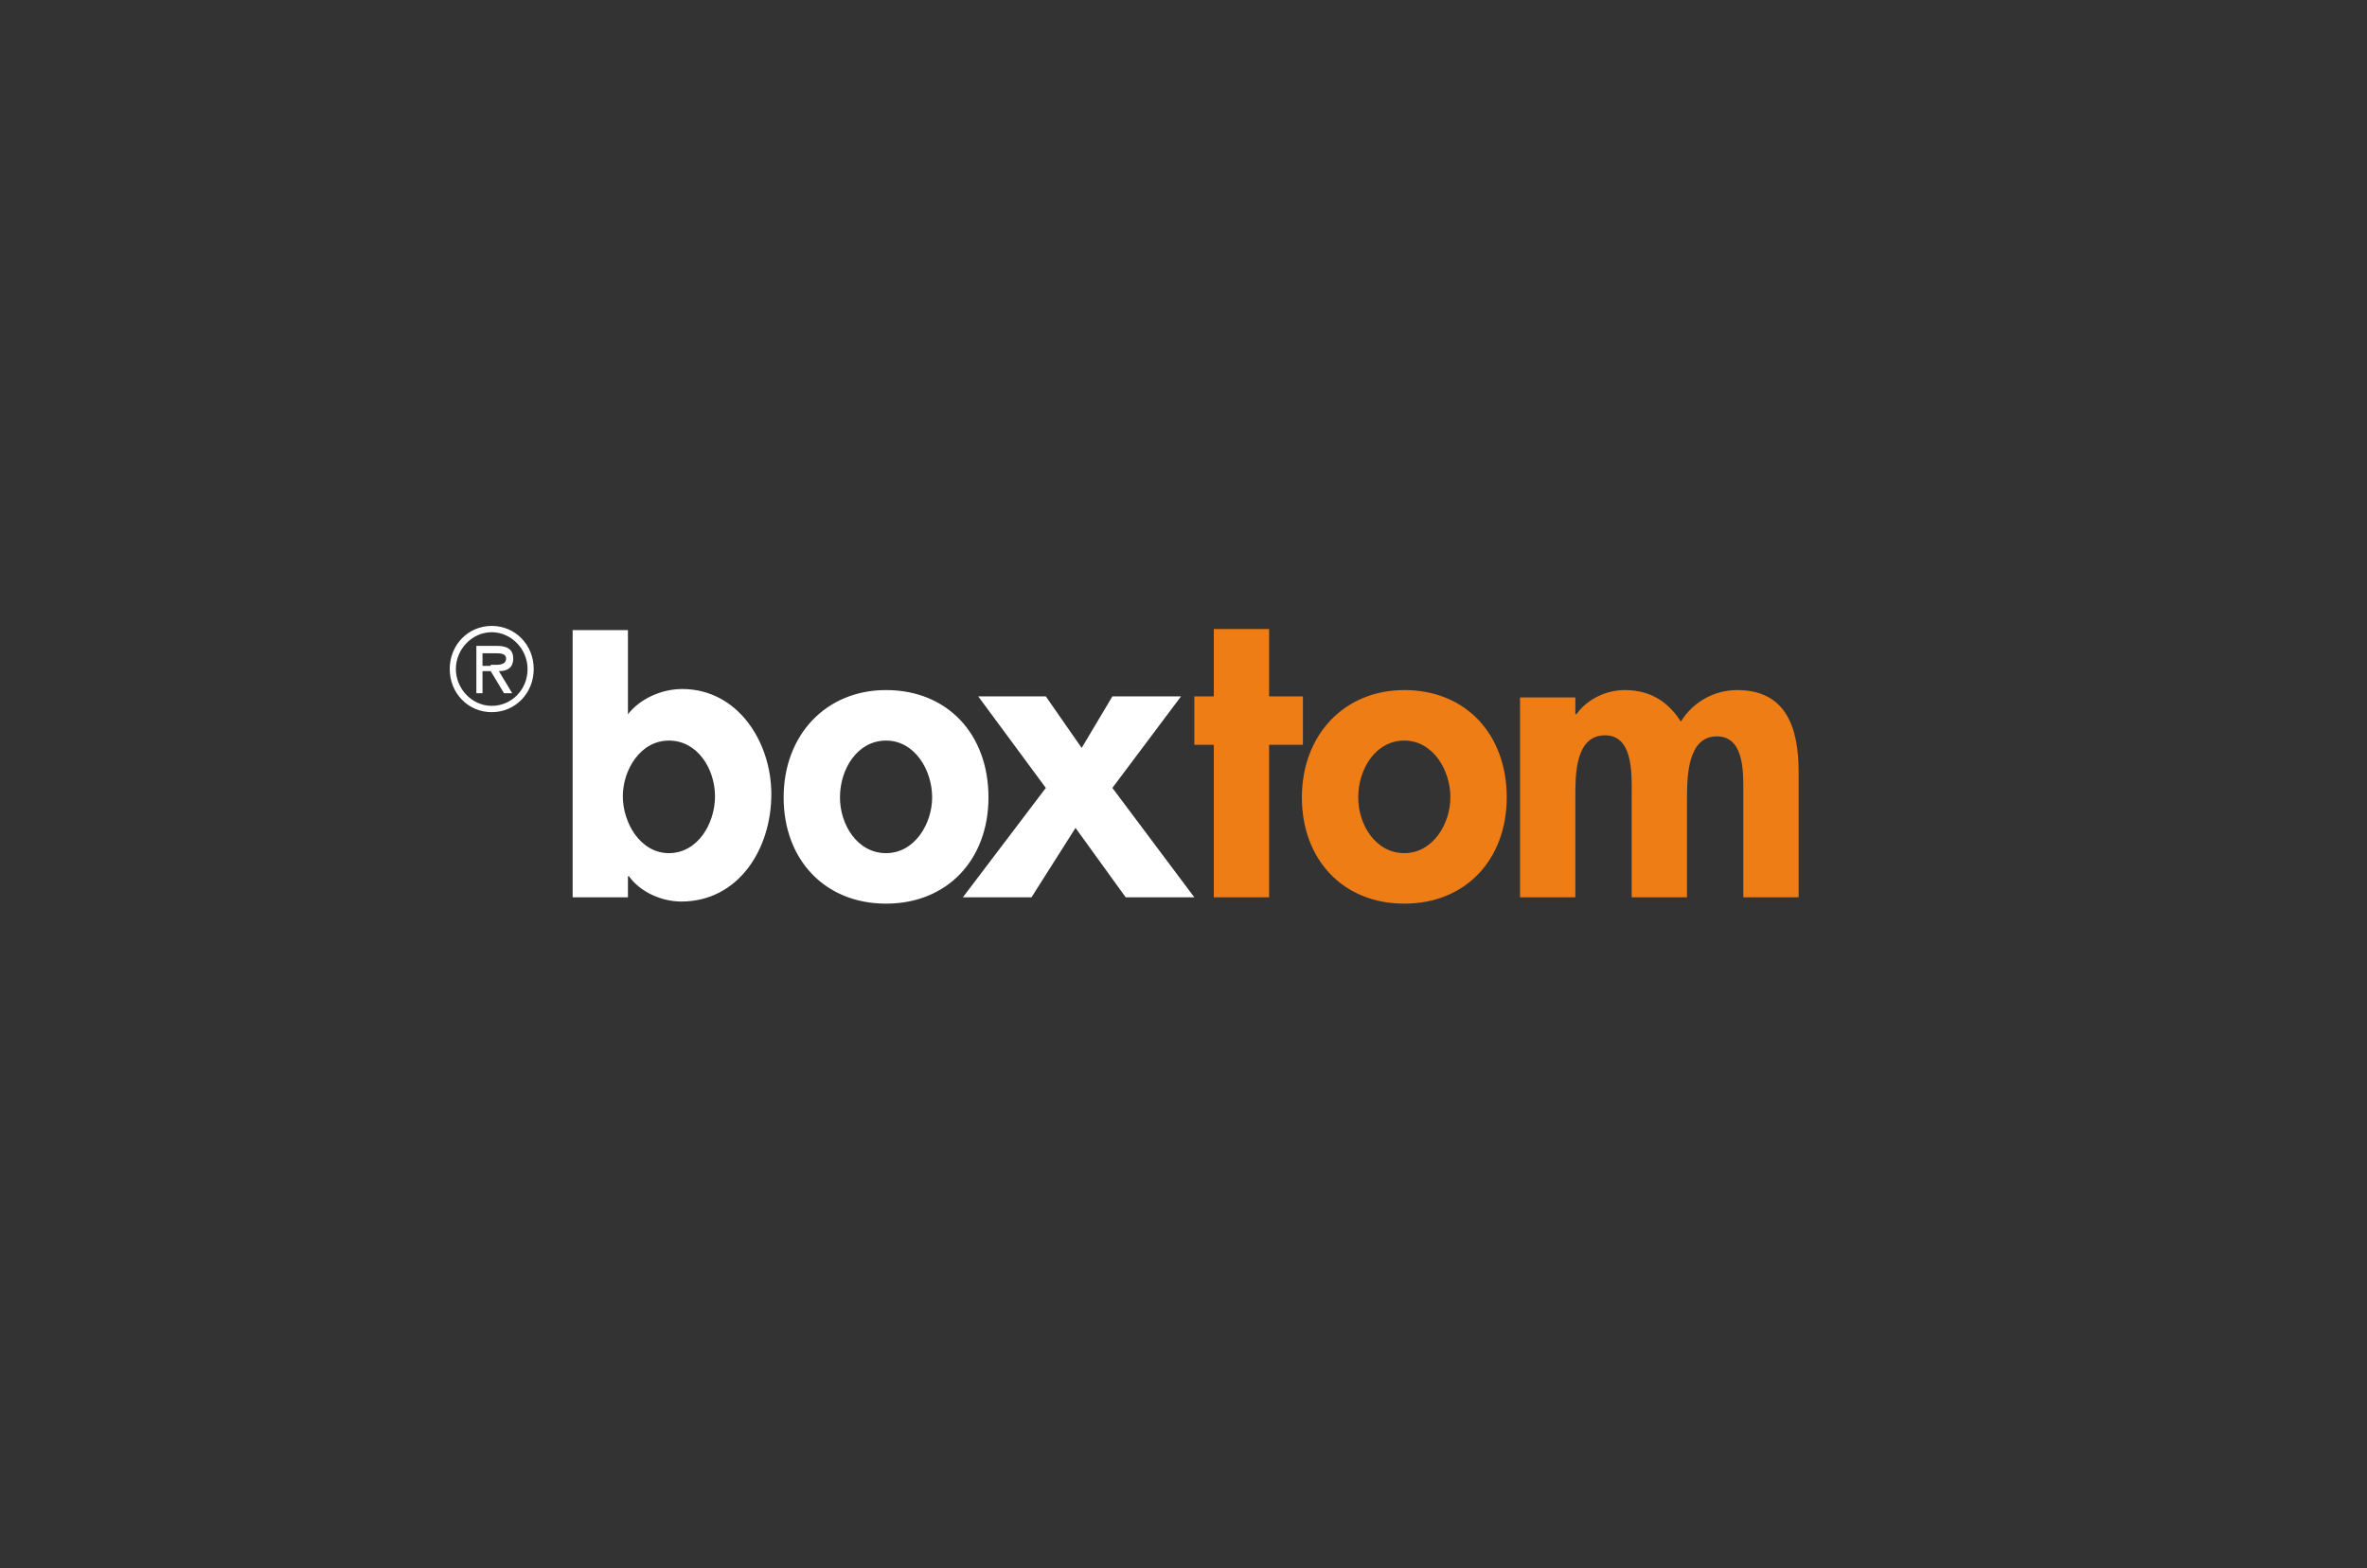 <?xml version="1.0" encoding="UTF-8"?> <svg xmlns="http://www.w3.org/2000/svg" width="400" height="265" viewBox="0 0 400 265" fill="none"><rect x="0" y="0" width="400" height="265" fill="#333333" stroke="none"/><path fill-rule="evenodd" clip-rule="evenodd" d="M83.096 105.764C79.115 105.764 76 108.964 76 113.053C76 117.141 79.115 120.341 83.096 120.341C87.077 120.341 90.193 117.141 90.193 113.053C90.193 108.964 87.077 105.764 83.096 105.764ZM83.096 106.83C86.385 106.83 89.154 109.675 89.154 113.053C89.154 116.608 86.385 119.275 83.096 119.275C79.808 119.275 77.038 116.43 77.038 113.053C77.038 109.675 79.808 106.83 83.096 106.83ZM85.173 117.141H86.558L84.308 113.408C85.693 113.408 86.731 112.875 86.731 111.275C86.731 109.497 85.347 109.141 83.962 109.141H80.5V117.141H81.539V113.408H82.923L85.173 117.141ZM83.275 112.346C83.153 112.344 83.035 112.341 82.923 112.341V112.519H81.539V110.386H83.616C84.481 110.386 85.519 110.386 85.519 111.275C85.519 112.385 84.28 112.363 83.275 112.346ZM106.117 106.475H96.77V151.631H106.117V148.075H106.29C108.194 150.742 111.829 152.342 115.117 152.342C124.81 152.342 130.348 143.453 130.348 134.208C130.348 125.319 124.637 116.43 115.29 116.43C111.829 116.43 108.194 118.03 106.117 120.697V106.475ZM113.04 125.142C117.886 125.142 120.829 129.942 120.829 134.564C120.829 139.186 117.886 144.164 113.04 144.164C108.194 144.164 105.252 139.008 105.252 134.564C105.252 130.119 108.194 125.142 113.04 125.142ZM149.734 152.697C160.12 152.697 167.043 145.231 167.043 134.742C167.043 124.075 160.12 116.608 149.734 116.608C139.523 116.608 132.426 124.253 132.426 134.742C132.426 145.231 139.349 152.697 149.734 152.697ZM149.734 144.164C144.888 144.164 141.946 139.364 141.946 134.742C141.946 129.942 144.888 125.142 149.734 125.142C154.581 125.142 157.523 130.119 157.523 134.742C157.523 139.186 154.581 144.164 149.734 144.164ZM165.311 117.675H176.734L182.792 126.386L187.984 117.675H199.581L187.984 133.141L201.831 151.63H190.234L181.753 139.897L174.311 151.63H162.714L176.734 133.141L165.311 117.675Z" fill="white"></path><path fill-rule="evenodd" clip-rule="evenodd" d="M214.467 151.63H205.12V125.852H201.832V117.675H205.12V106.297H214.467V117.675H220.179V125.852H214.467V151.63ZM254.623 134.741C254.623 145.23 247.699 152.697 237.314 152.697C226.929 152.697 220.006 145.23 220.006 134.741C220.006 124.253 227.102 116.608 237.314 116.608C247.699 116.608 254.623 124.075 254.623 134.741ZM229.525 134.741C229.525 139.364 232.468 144.164 237.314 144.164C242.16 144.164 245.103 139.186 245.103 134.741C245.103 130.119 242.16 125.141 237.314 125.141C232.468 125.141 229.525 129.941 229.525 134.741ZM274.527 116.608C271.584 116.608 268.296 118.03 266.393 120.697H266.219V117.852H256.873V151.63H266.219V134.919C266.219 134.811 266.219 134.699 266.219 134.585C266.214 130.937 266.203 124.253 271.239 124.253C275.795 124.253 275.762 130.227 275.741 133.748C275.739 133.971 275.739 134.184 275.739 134.386V151.63H285.085V135.097C285.085 131.541 285.085 124.43 290.105 124.43C294.621 124.43 294.61 130.074 294.605 133.502C294.605 133.622 294.605 133.739 294.605 133.853V151.63H303.951V130.475C303.951 123.008 301.873 116.608 293.565 116.608C289.757 116.608 286.123 118.564 284.047 121.941C281.797 118.386 278.68 116.608 274.527 116.608Z" fill="#EE7D16"></path></svg> 